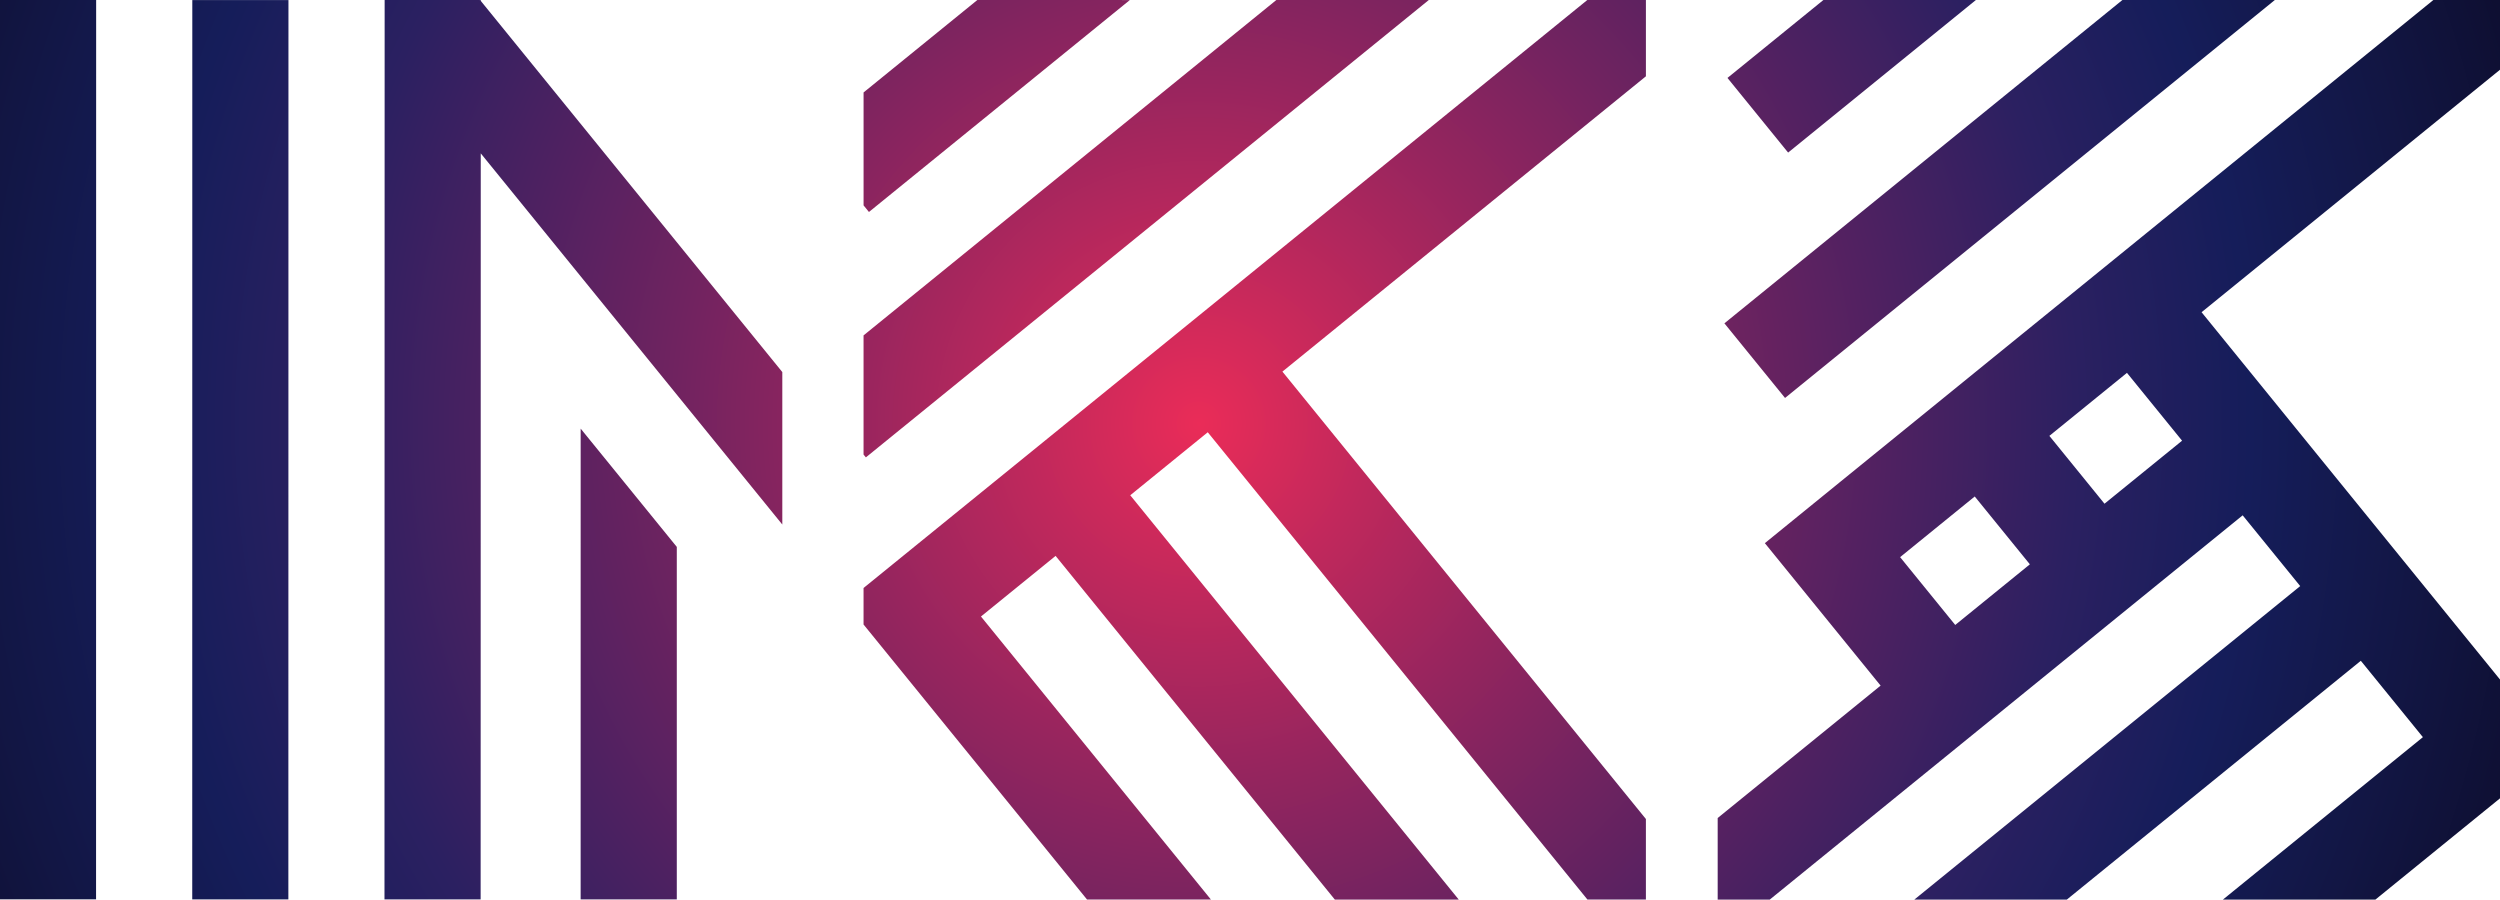 <svg xmlns="http://www.w3.org/2000/svg" xmlns:xlink="http://www.w3.org/1999/xlink" width="290" height="104.35" viewBox="0 0 290 104.35">
  <defs>
    <clipPath id="clip-path">
      <path id="Tracé_3" data-name="Tracé 3" d="M282.271-46.806l-33.923,27.56-8.657,7.034-9,7.308-8.659,7.036-8.657,7.032L204.723,16.2l7.034,8.655,6.394,7.87-18.9,15.358v9.462h6.042L260.15,12.971l6.673,8.209L222.065,57.544h17.69l34.1-27.7,7.2,8.86L257.861,57.544h17.688L290,45.8V32.019L255.382-10.589,290-38.718v-8.088ZM237.727,3.755l9-7.31,6.394,7.87-9,7.31ZM220.413,17.822l8.657-7.036,6.394,7.87-8.657,7.034ZM246.2-46.806,200.03-9.3l7.034,8.657,56.823-46.167Zm-34.685,0-11.129,9.04,7.036,8.659,21.784-17.7Zm-27.386,0-42.4,34.449-8.657,7.034-11.31,9.19-6.345,5.152L100.172,21.4v4.236l4.963,6.106,20.963,25.8h14.369L113.792,24.709l8.657-7.032L154.84,57.544h14.373l-38.105-46.9L140.1,3.336l44.044,54.208h6.78V48.2L148.76-3.7l42.165-34.255v-8.851Zm-36.072,0L100.172-7.9V5.92l.27.33,65.3-53.056Zm-34.683,0-13.2,10.723v13.1l.624.767,30.264-24.586Zm-57.887,0-.009,0-10.859,0L44.6,57.524l11.154,0,.013-86.541L90.748,14.039l0,0V-3.647L55.771-46.7v-.1h-.08l0,0ZM0-46.806V57.517l11.143,0,.011-104.325ZM22.3,57.522H33.45L33.461-46.8H22.308Zm45.054,0,11.154,0,0-40.887L67.357,2.914Z" transform="translate(0 46.806)" fill="none"/>
    </clipPath>
    <radialGradient id="radial-gradient" cx="0.443" cy="0.471" r="1.952" gradientTransform="translate(0.32) scale(0.36 1)" gradientUnits="objectBoundingBox">
      <stop offset="0" stop-color="#ea2c58"/>
      <stop offset="0.1" stop-color="#bf285c"/>
      <stop offset="0.2" stop-color="#96255e"/>
      <stop offset="0.3" stop-color="#702360"/>
      <stop offset="0.4" stop-color="#4d2161"/>
      <stop offset="0.5" stop-color="#2b2061"/>
      <stop offset="0.6" stop-color="#151d5a"/>
      <stop offset="0.7" stop-color="#121644"/>
      <stop offset="0.8" stop-color="#0d0d2d"/>
      <stop offset="0.9" stop-color="#070415"/>
      <stop offset="1" stop-color="#070415"/>
    </radialGradient>
  </defs>
  <g id="Groupe_5" data-name="Groupe 5" transform="translate(0 46.806)">
    <g id="Groupe_4" data-name="Groupe 4" transform="translate(0 -46.806)" clip-path="url(#clip-path)">
      <g id="Groupe_3" data-name="Groupe 3" transform="translate(0 -0.001)">
        <path id="Tracé_2" data-name="Tracé 2" d="M-57.658-22.029h290V82.322h-290Z" transform="translate(57.658 22.029)" fill="url(#radial-gradient)"/>
      </g>
    </g>
  </g>
</svg>
